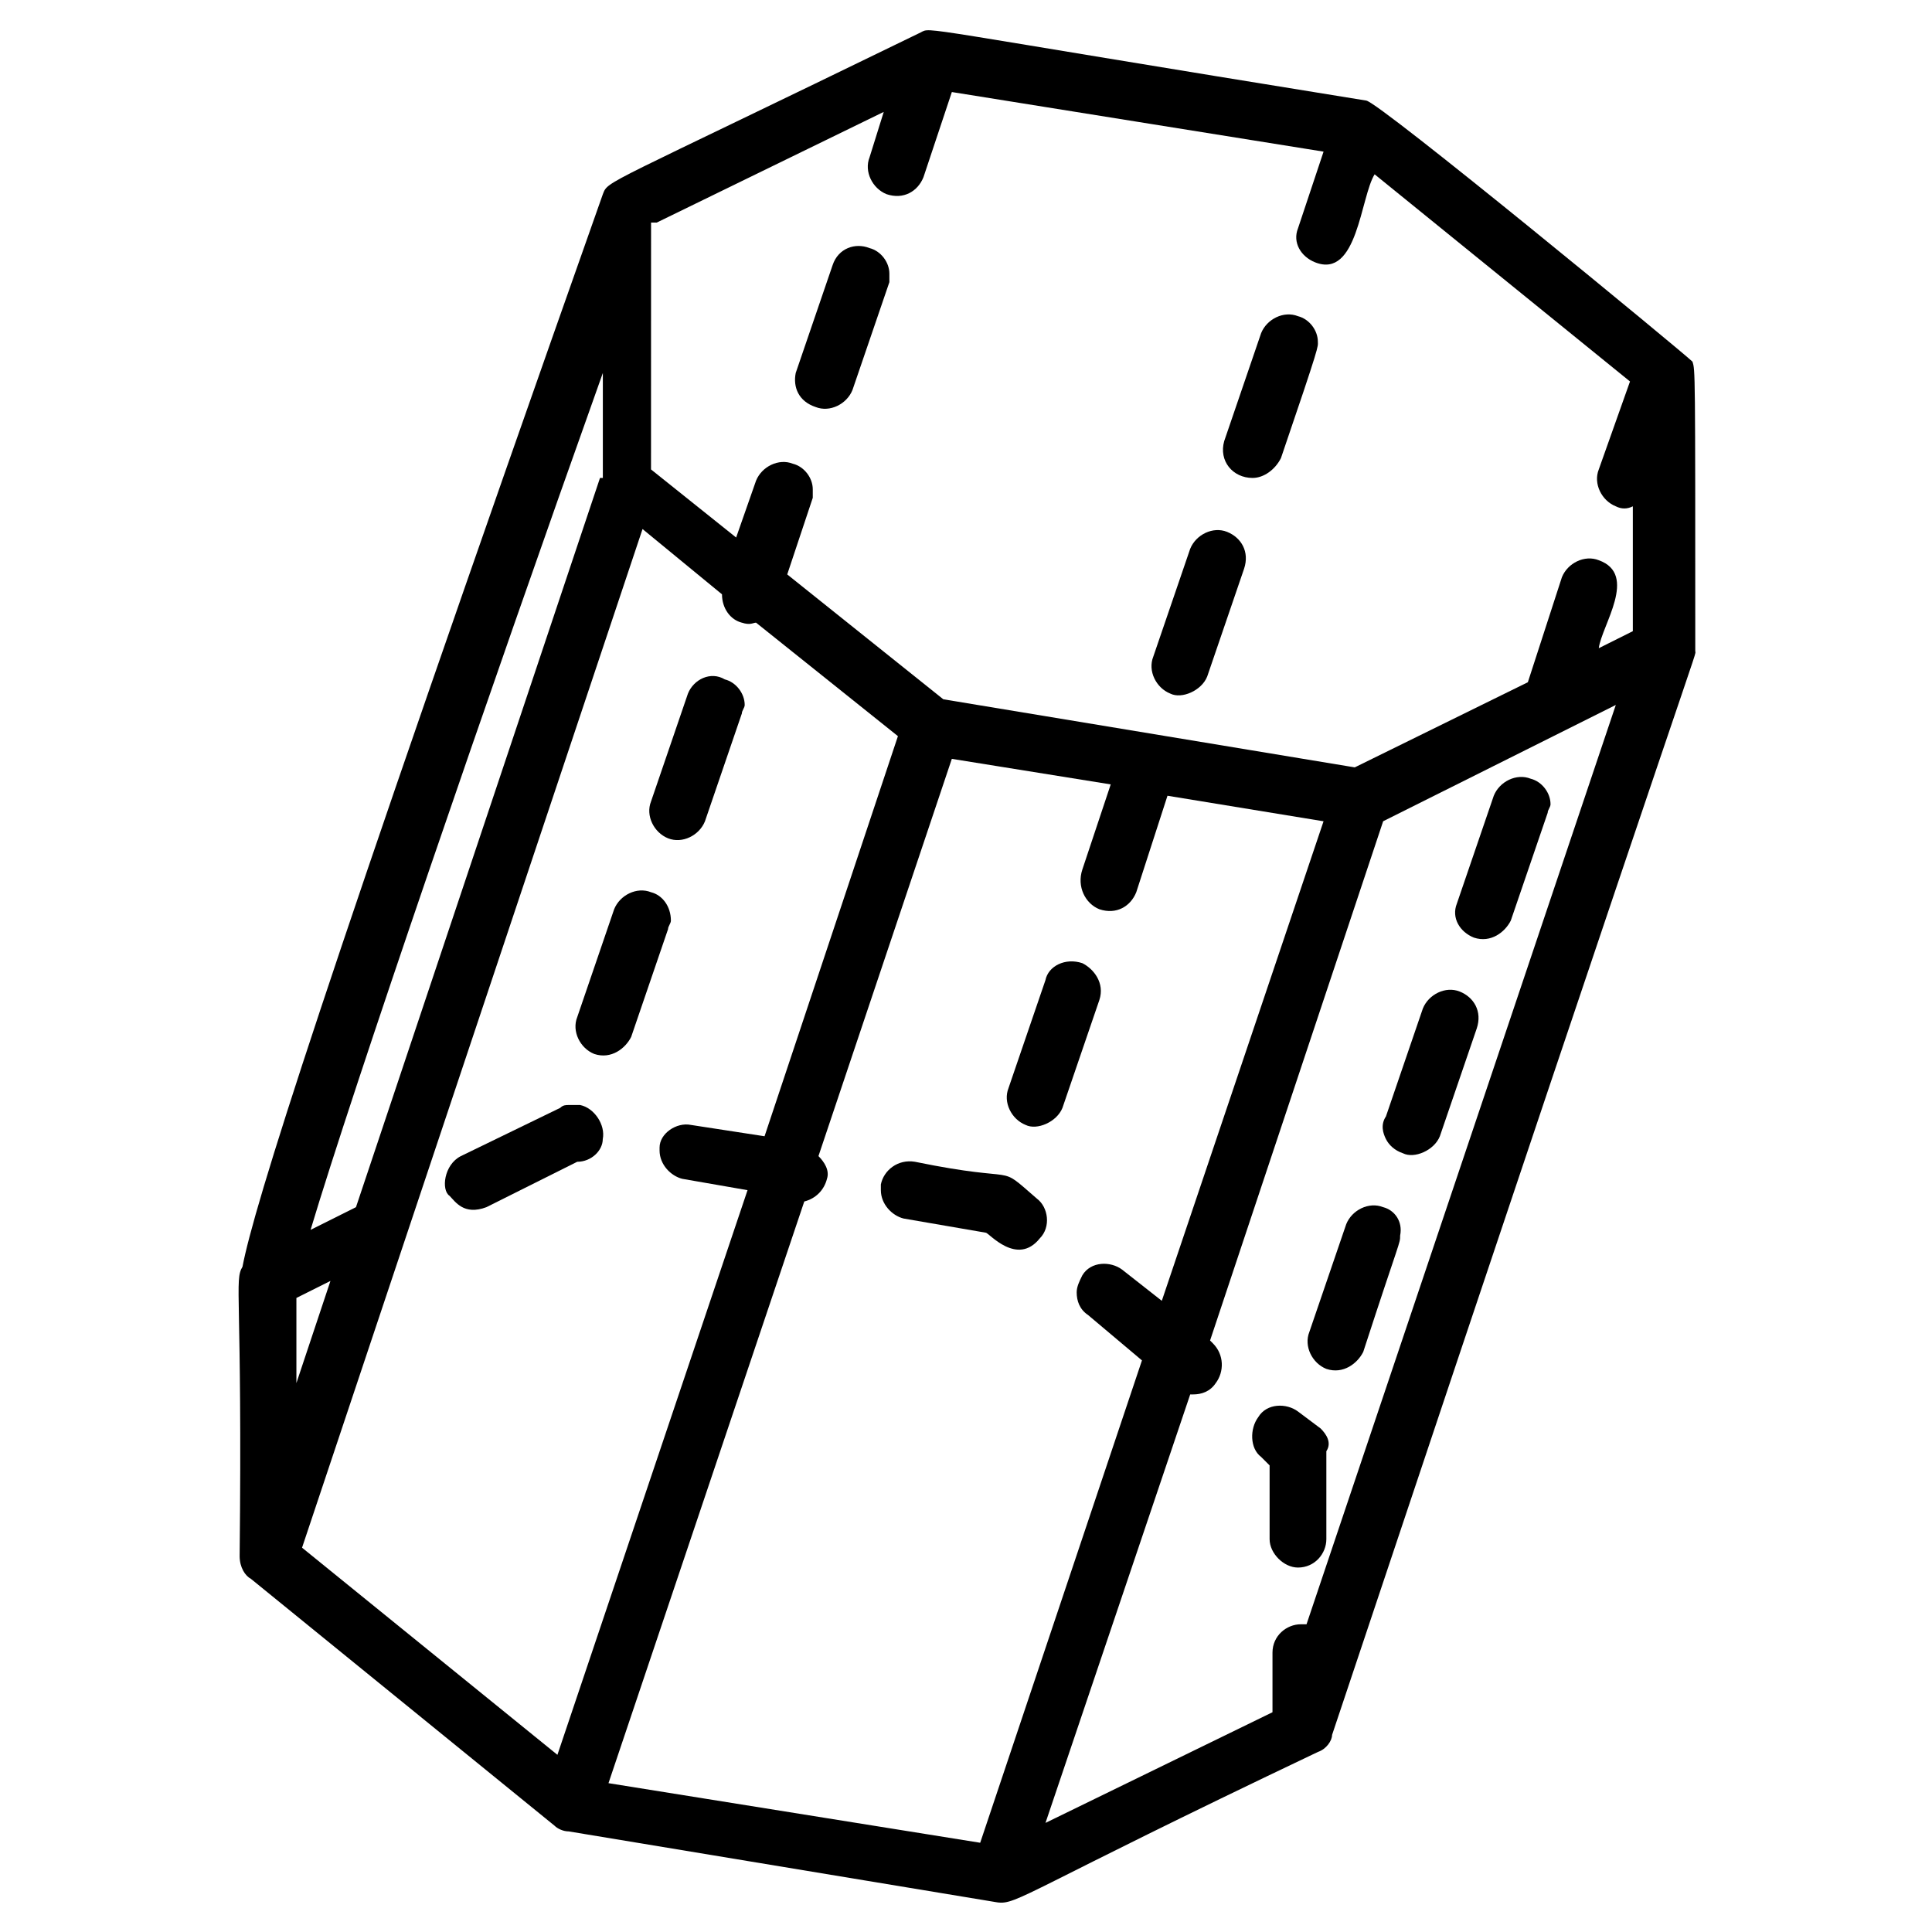 <?xml version="1.0" encoding="UTF-8"?>
<!-- Uploaded to: SVG Repo, www.svgrepo.com, Generator: SVG Repo Mixer Tools -->
<svg fill="#000000" width="800px" height="800px" version="1.1" viewBox="144 144 512 512" xmlns="http://www.w3.org/2000/svg">
 <g>
  <path d="m386.46 451.88c-4.512-0.754-8.273 2.258-9.023 6.016v1.504c0 3.762 3.008 6.769 6.016 7.519l21.809 3.762c0.754 0 8.273 9.023 14.289 1.504 3.008-3.008 2.258-8.273-0.754-10.527-11.281-9.777-3.012-3.762-32.336-9.777z"/>
  <path d="m297.73 436.84h-0.754-1.504-0.754c-0.754 0-1.504 0-2.258 0.754l-26.32 12.785c-4.512 2.258-5.266 9.023-3.008 10.527 1.504 1.504 3.762 5.266 9.777 3.008l24.062-12.031c3.762 0 6.769-3.008 6.769-6.016 0.754-3.762-2.254-8.273-6.012-9.027z"/>
  <path d="m493.99 522.57-6.016-4.512c-3.008-2.258-8.273-2.258-10.527 1.504-2.258 3.008-2.258 8.273 0.754 10.527l2.258 2.258v19.551c0 3.762 3.762 7.519 7.519 7.519 4.512 0 7.519-3.762 7.519-7.519v-23.312c1.5-2.254-0.004-4.512-1.508-6.016z"/>
  <path d="m210.51 562.42 80.457 65.418c0.754 0.754 2.258 1.504 3.762 1.504l113.55 18.801c5.266 0.754 7.519-3.008 84.973-39.855 2.258-0.754 3.762-3.008 3.762-4.512 101.52-303.79 96.25-284.99 96.25-287.25 0-75.195 0-74.445-0.754-76.699-2.262-2.254-83.473-69.18-86.48-69.18-121.06-19.551-115.05-19.551-118.05-18.047-84.973 41.359-82.715 39.102-84.219 42.863-75.195 212.8-92.492 268.45-95.5 284.24-2.258 3.762 0 6.769-0.754 76.699 0.004 3.008 1.508 5.262 3.012 6.016zm130.09-253.41c2.258 0.754 3.008 0 3.762 0l37.598 30.078-35.344 106.03-19.551-3.008c-3.762-0.754-8.273 2.258-8.273 6.016v0.754c0 3.762 3.008 6.769 6.016 7.519l17.297 3.008-50.383 149.64-67.676-54.895 90.234-269.95 21.055 17.297c0.004 3.758 2.258 6.766 5.266 7.516zm94.746 75.949c4.512 1.504 8.273-0.754 9.777-4.512l8.273-25.566 41.359 6.769-42.863 127.08-10.527-8.273c-3.008-2.258-8.273-2.258-10.527 1.504-0.754 1.504-1.504 3.008-1.504 4.512 0 2.258 0.754 4.512 3.008 6.016l14.289 12.031-42.867 127.83-98.508-15.793 51.887-154.15c3.008-0.754 5.266-3.008 6.016-6.016 0.754-2.258-0.754-4.512-2.258-6.016l35.344-105.27 42.109 6.769-7.519 22.559c-1.504 4.512 0.754 9.023 4.512 10.527zm136.86-54.141-81.961 243.63h-1.504c-3.762 0-7.519 3.008-7.519 7.519v15.793l-60.156 29.328 38.352-113.55h0.754c2.258 0 4.512-0.754 6.016-3.008 2.258-3.008 2.258-7.519-0.754-10.527l-0.754-0.754 45.871-137.61zm-269.2-60.156-64.668 193.25-12.031 6.016c11.281-37.598 46.621-140.62 77.453-227.09v27.824zm-80.457 217.31 9.023-4.512-9.023 27.07zm95.496-284.99 60.156-29.328-3.758 12.031c-1.504 3.762 0.754 8.273 4.512 9.777 4.512 1.504 8.273-0.754 9.777-4.512l7.519-22.559 98.508 15.793-6.769 20.305c-1.508 3.754 0.75 7.516 4.508 9.02 11.281 4.512 12.031-17.297 15.793-23.312l67.676 54.895-8.273 23.312c-1.504 3.762 0.754 8.273 4.512 9.777 1.504 0.754 3.008 0.754 4.512 0v33.086l-9.023 4.512c0.754-6.016 10.527-19.551 0-23.312-3.762-1.504-8.273 0.754-9.777 4.512l-9.023 27.824-45.871 22.559-109.04-18.047-41.359-33.086 6.769-20.305v-2.258c0-3.008-2.258-6.016-5.266-6.769-3.762-1.504-8.273 0.754-9.777 4.512l-5.266 15.039-22.559-18.047 0.012-65.418z"/>
  <path d="m360.14 251.86c3.762 1.504 8.273-0.754 9.777-4.512l9.777-28.574v-2.258c0-3.008-2.258-6.016-5.266-6.769-3.762-1.5-8.273 0.004-9.777 4.516l-9.777 28.574c-0.75 3.762 0.754 7.519 5.266 9.023z"/>
  <path d="m316.53 380.45c-3.762-1.504-8.273 0.754-9.777 4.512l-9.777 28.574c-1.504 3.762 0.754 8.273 4.512 9.777 4.512 1.504 8.273-1.504 9.777-4.512l9.777-28.574c0-0.754 0.754-1.504 0.754-2.258 0-3.762-2.258-6.769-5.266-7.519z"/>
  <path d="m326.31 327.81-9.777 28.574c-1.504 3.762 0.754 8.273 4.512 9.777 3.762 1.504 8.273-0.754 9.777-4.512l9.777-28.574c0-0.754 0.754-1.504 0.754-2.258 0-3.008-2.258-6.016-5.266-6.769-3.762-2.254-8.273 0-9.777 3.762z"/>
  <path d="m421.05 403.76-9.777 28.574c-1.504 3.762 0.754 8.273 4.512 9.777 3.008 1.504 8.273-0.754 9.777-4.512l9.777-28.574c1.504-4.512-1.504-8.273-4.512-9.777-4.516-1.504-9.027 0.754-9.777 4.512z"/>
  <path d="m454.14 327.81c3.008 1.504 8.273-0.754 9.777-4.512l9.777-28.574c1.504-4.512-0.754-8.273-4.512-9.777-3.762-1.504-8.273 0.754-9.777 4.512l-9.777 28.574c-1.504 3.762 0.75 8.273 4.512 9.777z"/>
  <path d="m475.95 270.66c3.008 0 6.016-2.258 7.519-5.266 10.527-30.832 9.777-29.328 9.777-30.832 0-3.008-2.258-6.016-5.266-6.769-3.762-1.504-8.273 0.754-9.777 4.512l-9.773 28.578c-1.504 5.266 2.258 9.777 7.519 9.777z"/>
  <path d="m511.29 445.87c0.754 1.504 2.258 3.008 4.512 3.762 3.008 1.504 8.273-0.754 9.777-4.512l9.777-28.574c1.504-4.512-0.754-8.273-4.512-9.777-3.762-1.504-8.273 0.754-9.777 4.512l-9.777 28.574c-1.504 2.258-0.754 4.512 0 6.016z"/>
  <path d="m534.6 392.48c4.512 1.504 8.273-1.504 9.777-4.512l9.777-28.574c0-0.754 0.754-1.504 0.754-2.258 0-3.008-2.258-6.016-5.266-6.769-3.762-1.504-8.273 0.754-9.777 4.512l-9.777 28.574c-1.504 3.762 0.754 7.523 4.512 9.027z"/>
  <path d="m510.54 463.91c-3.762-1.504-8.273 0.754-9.777 4.512l-9.777 28.574c-1.504 3.762 0.754 8.273 4.512 9.777 4.512 1.504 8.273-1.504 9.777-4.512 9.777-30.078 9.777-28.574 9.777-30.832 0.754-3.758-1.504-6.766-4.512-7.519z"/>
 </g>
</svg>